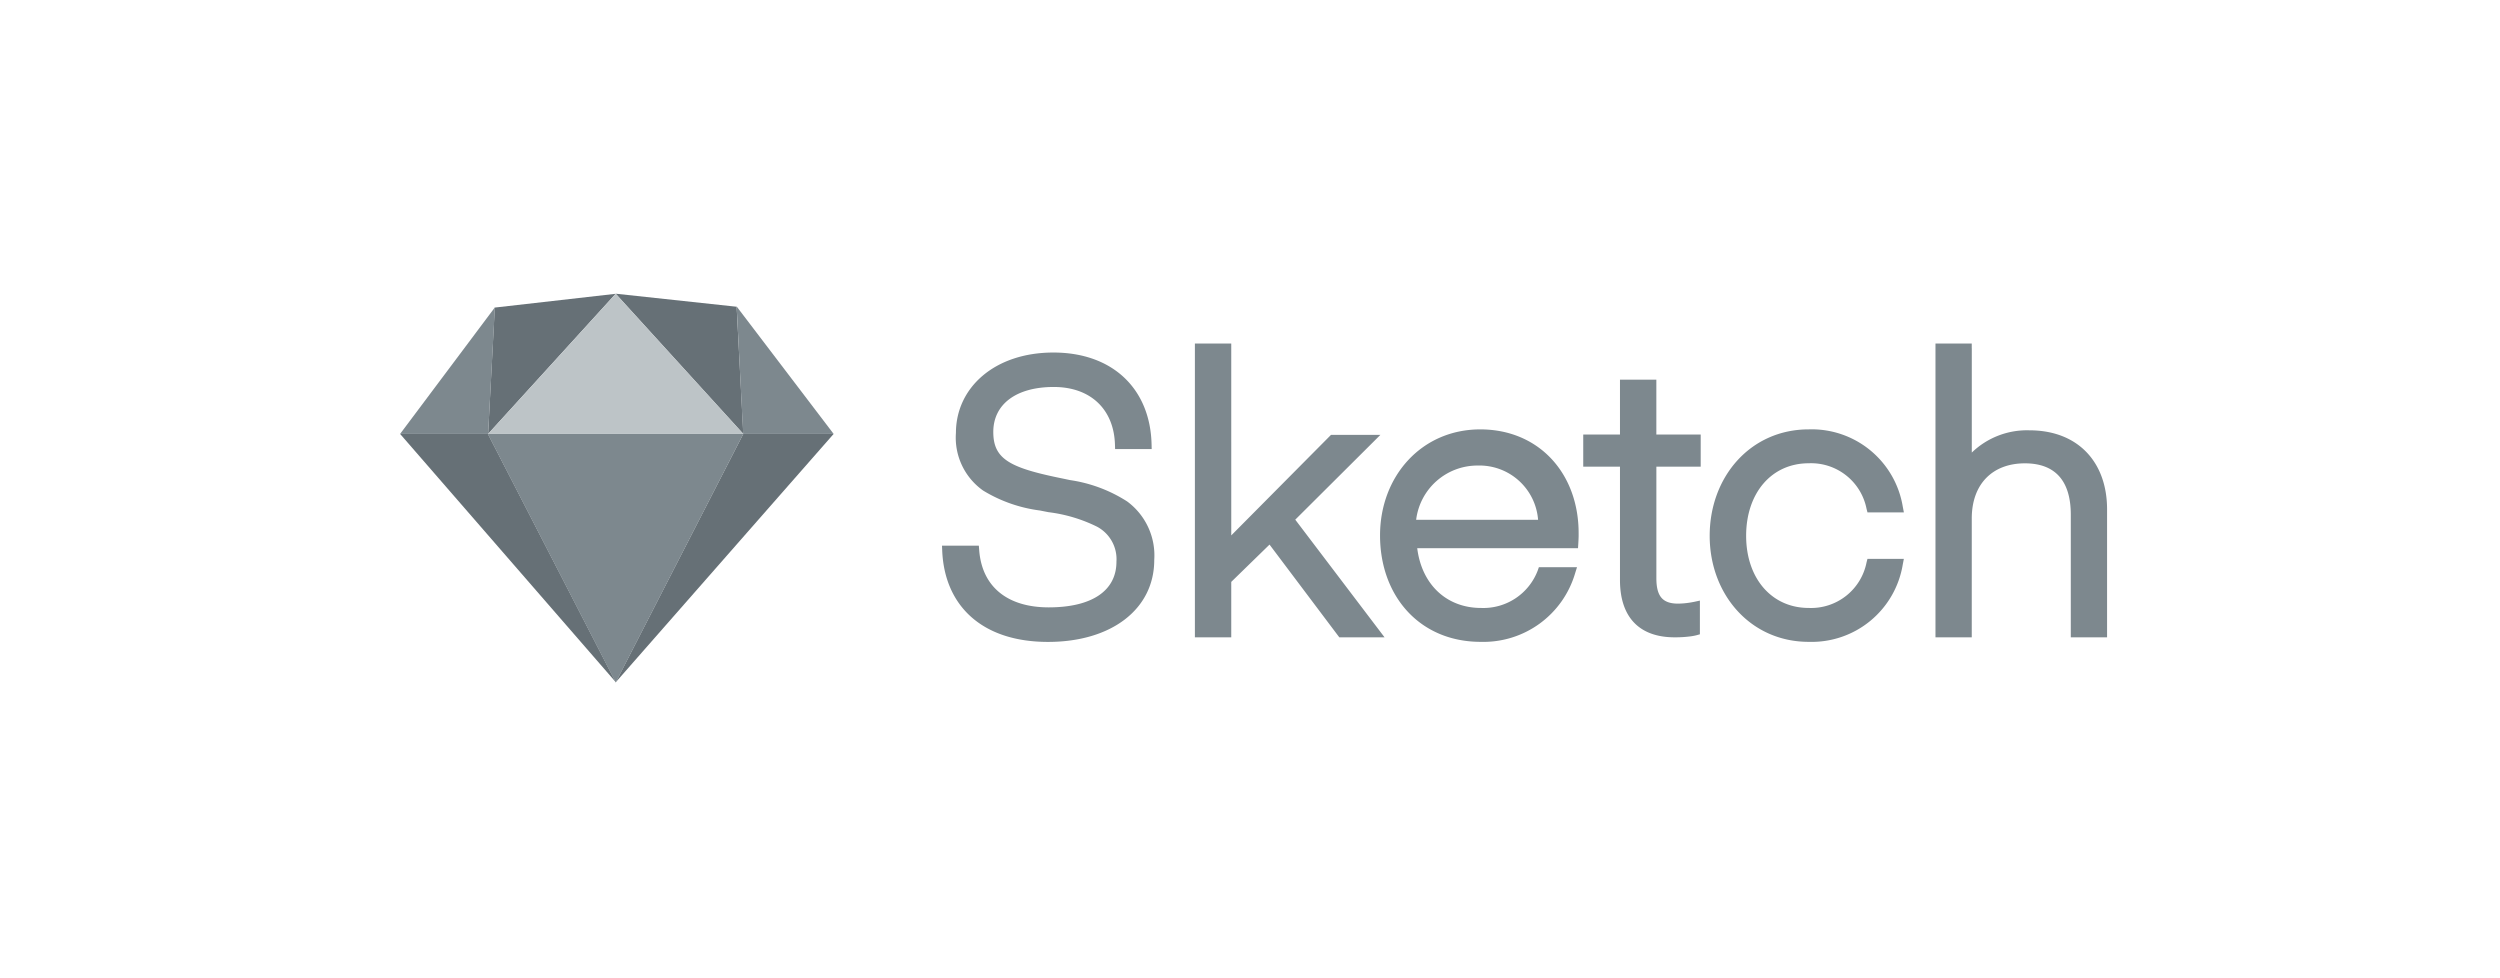 <?xml version="1.0" encoding="UTF-8"?> <svg xmlns="http://www.w3.org/2000/svg" id="sketch_logo" width="230" height="90" viewBox="0 0 230 90"><rect id="Rectángulo_717" data-name="Rectángulo 717" width="230" height="90" fill="none"></rect><g id="Grupo_5954" data-name="Grupo 5954" transform="translate(-313.191 -3366.97)"><g id="sketch-1" transform="translate(350 3393.99)"><path id="Trazado_23157" data-name="Trazado 23157" d="M3.421,19l-.031-.4H0l.019.454c.208,5.05,3.638,8.4,9.736,8.4,5.816,0,9.772-3,9.772-7.543a6.17,6.17,0,0,0-2.493-5.38,13.26,13.26,0,0,0-5.256-1.965l-.548-.116-.544-.113c-4.53-.941-5.967-1.762-5.967-4.2C4.719,5.608,6.8,4,10.28,4c3.39,0,5.532,2.055,5.632,5.291l.013.422h3.366l-.01-.445C19.163,4.226,15.755.831,10.246.831c-5.4,0-8.965,3.226-8.965,7.4a5.959,5.959,0,0,0,2.495,5.293,13.245,13.245,0,0,0,5.243,1.841q.391.079.782.154a13.9,13.9,0,0,1,4.448,1.327,3.388,3.388,0,0,1,1.8,3.23c0,2.674-2.264,4.2-6.228,4.2-3.794,0-6.149-1.889-6.4-5.275ZM26.611.436V0H23.266V27.032h3.345v-5.1L30.133,18.5l6.289,8.359.131.173h4.162l-.531-.7L32.5,16.207l7.084-7.055.747-.746H35.788l-.128.129-9.048,9.12ZM58.1,18.831h.413l.026-.411q.021-.332.031-.665c0-.113,0-.216,0-.308,0-5.5-3.653-9.545-9.052-9.545S40.3,12.212,40.3,17.657c0,5.6,3.665,9.791,9.263,9.791a8.791,8.791,0,0,0,8.681-6.3l.176-.567H54.912l-.1.291A5.349,5.349,0,0,1,49.6,24.33c-3.225,0-5.474-2.208-5.879-5.5H58.105ZM43.622,16.219a5.68,5.68,0,0,1,5.652-4.991,5.411,5.411,0,0,1,5.566,4.991H43.623Zm25.739-4.886H69.8V8.374H65.72V3.327H62.374V8.374h-3.38v2.959h3.38V21.758c0,3.42,1.776,5.274,5.035,5.274a10.744,10.744,0,0,0,1.471-.091,4.408,4.408,0,0,0,.527-.1l.319-.088v-3.1l-.529.114q-.232.047-.467.082a7.35,7.35,0,0,1-1.008.083c-1.428,0-2-.67-2-2.349V11.333ZM79.737,27.448a8.494,8.494,0,0,0,8.653-7.114l.1-.523H85.144l-.085.326a5.2,5.2,0,0,1-5.322,4.192c-3.406,0-5.756-2.721-5.756-6.637,0-3.946,2.345-6.673,5.756-6.673a5.2,5.2,0,0,1,5.322,4.193l.085.326h3.348l-.1-.523A8.494,8.494,0,0,0,79.737,7.9c-5.337,0-9.11,4.341-9.11,9.791C70.628,23.112,74.406,27.448,79.737,27.448Zm15-27.013V0H91.4V27.032h3.338V16.1c0-3.2,1.941-5.075,4.886-5.075,2.813,0,4.225,1.634,4.225,4.726V27.032h3.338V15.259c0-4.369-2.7-7.272-7.146-7.272a7.3,7.3,0,0,0-5.3,2.048V.436Z" transform="translate(49.855 4.582)" fill="#7d888e" fill-rule="evenodd"></path><g id="Grupo_5952" data-name="Grupo 5952" transform="translate(0 0)"><path id="Trazado_23159" data-name="Trazado 23159" d="M8.078,0,19.839,22.835,0,0Z" transform="translate(0 12.9)" fill="#667076" fill-rule="evenodd"></path><path id="Trazado_23160" data-name="Trazado 23160" d="M8.315,22.854,20.052,0,0,22.854Z" transform="translate(39.886 35.754) rotate(180)" fill="#667076" fill-rule="evenodd"></path><path id="Trazado_23161" data-name="Trazado 23161" d="M-.044,0H23.472L11.731,22.873Z" transform="translate(8.107 12.9)" fill="#7d888e" fill-rule="evenodd"></path><path id="Trazado_23162" data-name="Trazado 23162" d="M11.736,0,.615,1.267,0,12.891Z" transform="translate(8.097 0.009)" fill="#667076" fill-rule="evenodd"></path><path id="Trazado_23163" data-name="Trazado 23163" d="M11.742,12.9.612,11.7,0,0Z" transform="translate(31.572 12.9) rotate(180)" fill="#667076" fill-rule="evenodd"></path><path id="Trazado_23164" data-name="Trazado 23164" d="M0,0,8.921,11.721,8.326,0Z" transform="translate(39.886 12.9) rotate(180)" fill="#7d888e" fill-rule="evenodd"></path><g id="Grupo_5952-2" data-name="Grupo 5952" transform="translate(0 1.255)"><path id="Trazado_23165" data-name="Trazado 23165" d="M0,11.645,8.724,0,8.1,11.645Z" fill="#7d888e" fill-rule="evenodd"></path></g><g id="Grupo_5953" data-name="Grupo 5953" transform="translate(8.097 0.008)"><path id="Trazado_23166" data-name="Trazado 23166" d="M11.74,0,0,12.892H23.481Z" transform="translate(0)" fill="#bdc4c7" fill-rule="evenodd"></path></g></g></g></g></svg> 